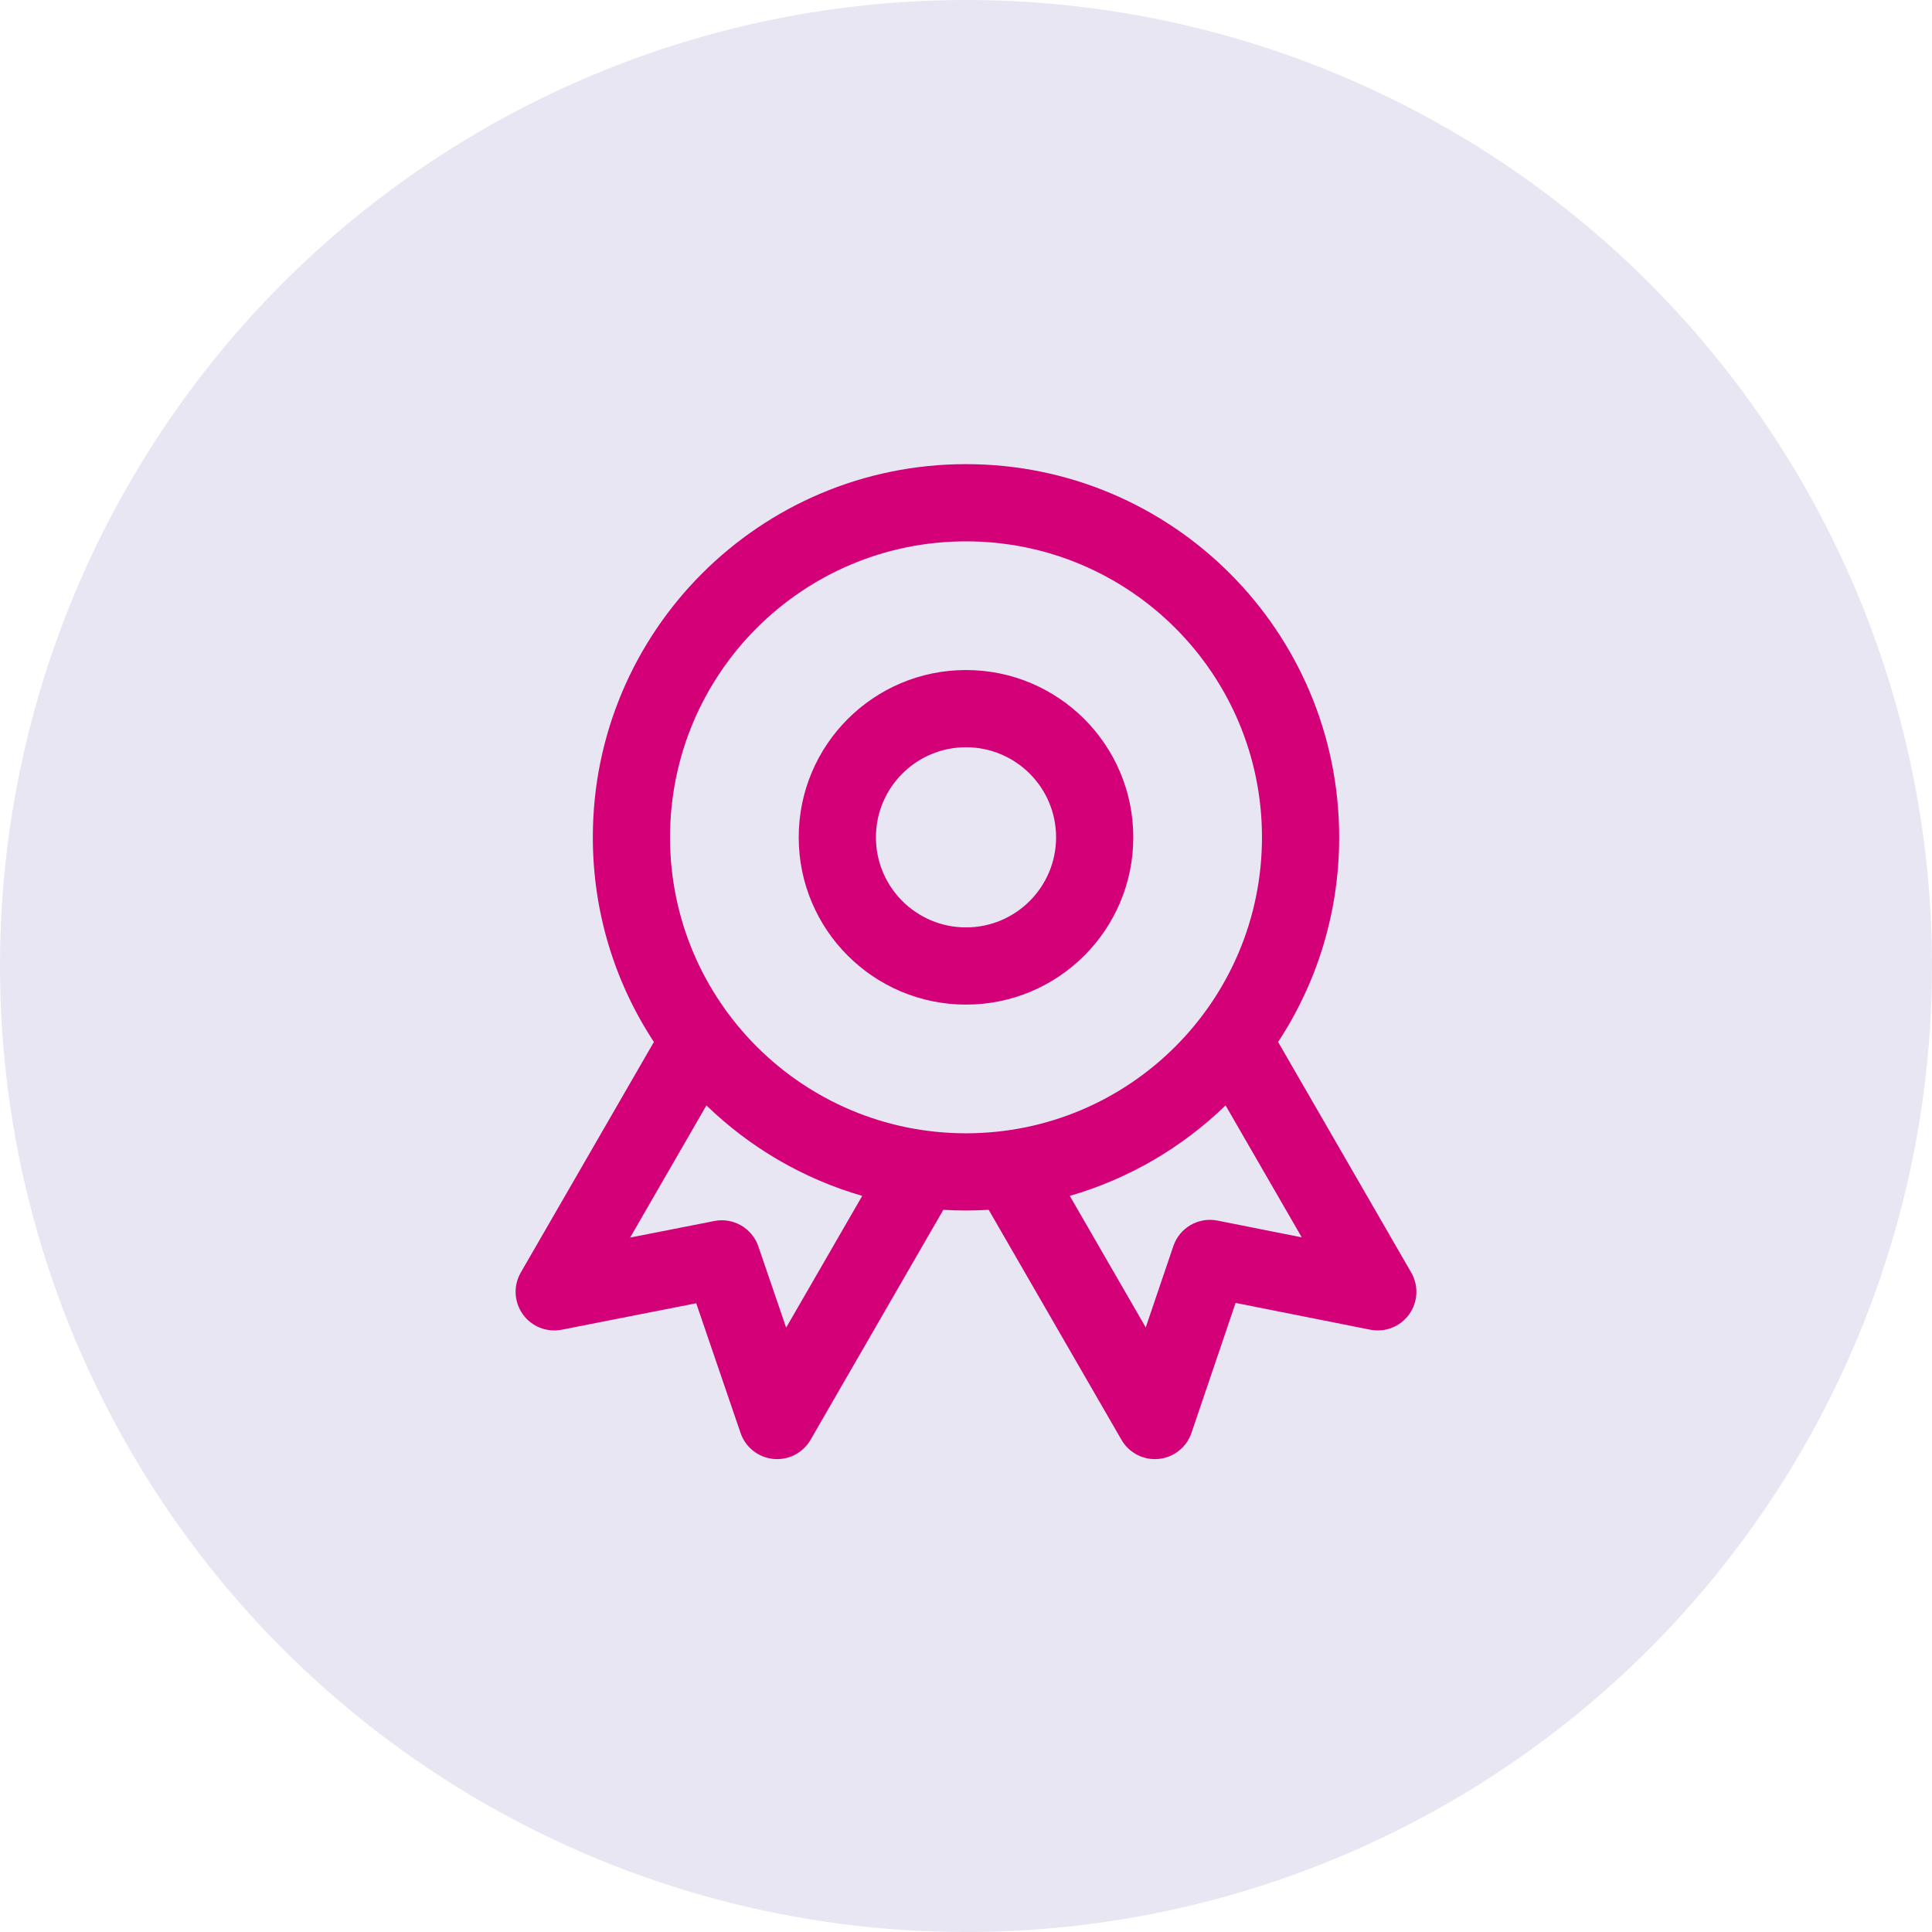 <svg width="477" height="477" viewBox="0 0 477 477" fill="none" xmlns="http://www.w3.org/2000/svg">
<circle cx="238.5" cy="238.5" r="238.5" fill="#E8E6F2"/>
<path fill-rule="evenodd" clip-rule="evenodd" d="M238.5 165.427C215.689 165.427 197.198 183.919 197.198 206.729C197.198 229.54 215.689 248.031 238.5 248.031C261.311 248.031 279.802 229.54 279.802 206.729C279.802 183.919 261.311 165.427 238.5 165.427ZM216.26 206.729C216.26 194.447 226.217 184.49 238.5 184.49C250.783 184.49 260.74 194.447 260.74 206.729C260.74 219.012 250.783 228.969 238.5 228.969C226.217 228.969 216.26 219.012 216.26 206.729Z" fill="#D30077"/>
<path fill-rule="evenodd" clip-rule="evenodd" d="M238.5 114.594C187.615 114.594 146.365 155.844 146.365 206.729C146.365 225.387 151.91 242.749 161.443 257.257L128.579 314.18C126.71 317.417 126.906 321.448 129.08 324.488C131.253 327.529 135.004 329.019 138.672 328.298L171.89 321.768L182.843 353.8C184.053 357.337 187.218 359.84 190.938 360.203C194.659 360.565 198.247 358.719 200.116 355.482L232.901 298.697C234.753 298.808 236.62 298.865 238.5 298.865C240.38 298.865 242.247 298.808 244.099 298.697L276.884 355.482C278.755 358.722 282.348 360.568 286.072 360.202C289.796 359.835 292.96 357.324 294.163 353.781L305.061 321.683L338.308 328.294C341.978 329.023 345.735 327.538 347.914 324.497C350.094 321.455 350.292 317.42 348.421 314.18L315.557 257.257C325.09 242.749 330.635 225.387 330.635 206.729C330.635 155.844 289.385 114.594 238.5 114.594ZM165.427 206.729C165.427 166.372 198.143 133.656 238.5 133.656C278.857 133.656 311.573 166.372 311.573 206.729C311.573 247.086 278.857 279.802 238.5 279.802C198.143 279.802 165.427 247.086 165.427 206.729ZM212.877 295.255C198.224 291.021 185.074 283.248 174.411 272.922L155.574 305.548L176.377 301.458C181.055 300.539 185.692 303.216 187.234 307.726L194.094 327.787L212.877 295.255ZM282.875 327.735L264.123 295.255C278.776 291.021 291.926 283.248 302.589 272.922L321.395 305.495L300.582 301.357C295.891 300.424 291.236 303.112 289.698 307.64L282.875 327.735Z" fill="#D30077"/>
</svg>
